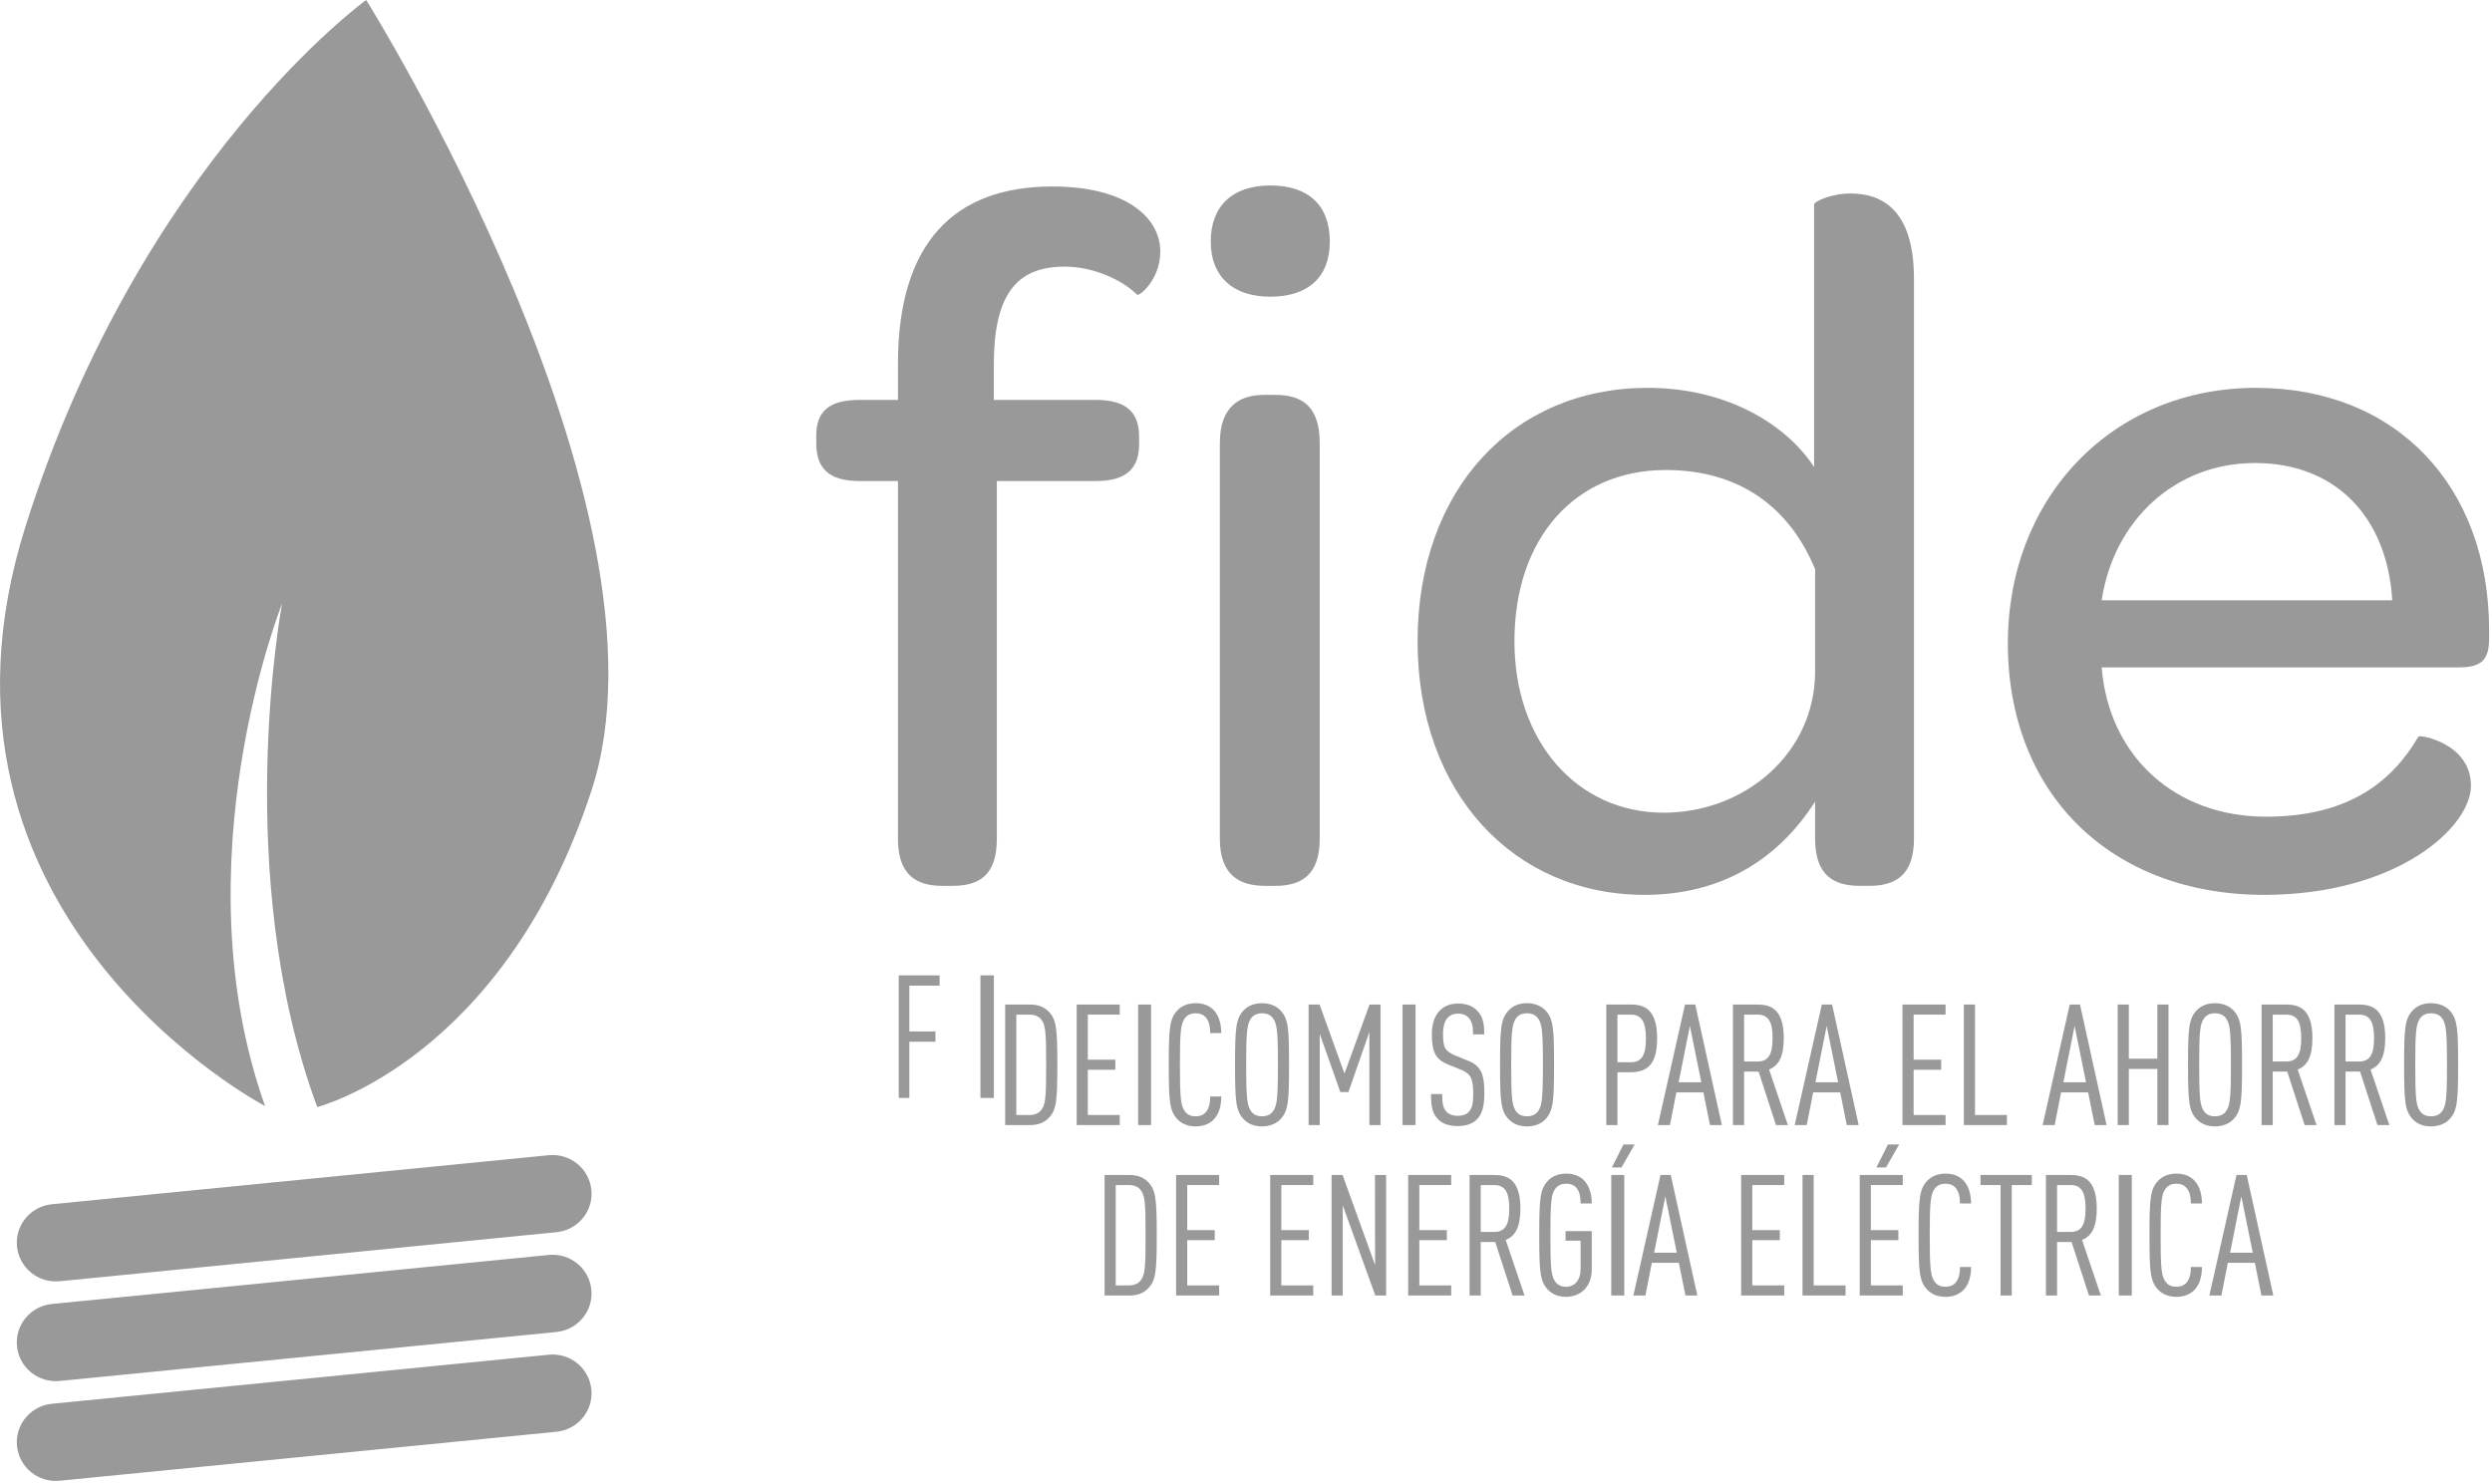 <?xml version="1.0" encoding="utf-8"?>
<svg width="89px" height="53px" viewBox="0 0 89 53" version="1.1" xmlns:xlink="http://www.w3.org/1999/xlink" xmlns="http://www.w3.org/2000/svg">
  <desc>Created with Lunacy</desc>
  <defs>
    <path d="M0 52.899L88.897 52.899L88.897 0L0 0L0 52.899Z" id="path_1" />
    <clipPath id="mask_1">
      <use xlink:href="#path_1" />
    </clipPath>
  </defs>
  <g id="Fide">
    <path d="M0 4.378L0.378 4.378L0.378 2.369L1.31 2.369L1.31 2.003L0.378 2.003L0.378 0.366L1.459 0.366L1.459 0L0 0L0 4.378Z" transform="translate(32.098 34.841)" id="Fill-1" fill="#999999" stroke="none" />
    <path d="M0 4.378L0.48 4.378L0.48 0L0 0L0 4.378Z" transform="translate(35.016 34.841)" id="Fill-2" fill="#999999" stroke="none" />
    <g id="Group-52" transform="translate(0 1.621246E-05)">
      <path d="M0 0L0.901 0C1.17 0 1.396 0.087 1.555 0.252C1.835 0.541 1.863 0.87 1.863 2.152C1.863 3.434 1.835 3.763 1.555 4.053C1.396 4.217 1.17 4.305 0.901 4.305L0 4.305L0 0ZM0.883 0.36L0.398 0.36L0.398 3.945L0.883 3.945C1.037 3.945 1.174 3.893 1.259 3.802C1.437 3.608 1.465 3.392 1.465 2.152C1.465 0.912 1.437 0.697 1.259 0.502C1.173 0.412 1.036 0.36 0.883 0.36Z" transform="translate(35.899 35.882)" id="Fill-3" fill="#999999" fill-rule="evenodd" stroke="none" />
      <path d="M1.538 3.945L0.398 3.945L0.398 2.33L1.381 2.33L1.381 1.97L0.398 1.97L0.398 0.36L1.538 0.36L1.538 0L0 0L0 4.305L1.538 4.305L1.538 3.945Z" transform="translate(38.453 35.882)" id="Fill-5" fill="#999999" stroke="none" />
      <path d="M0 52.899L88.897 52.899L88.897 0L0 0L0 52.899Z" id="Clip-8" fill="none" stroke="none" />
      <g clip-path="url(#mask_1)">
        <path d="M0 4.305L0.464 4.305L0.464 0L0 0L0 4.305Z" transform="translate(40.646 35.882)" id="Fill-7" fill="#999999" stroke="none" />
        <path d="M1.875 1.066L1.875 1.044C1.869 0.691 1.771 0.411 1.591 0.233C1.435 0.078 1.223 0 0.961 0C0.69 0 0.464 0.089 0.307 0.258C0.028 0.553 0 0.89 0 2.2C0 3.511 0.028 3.847 0.307 4.143C0.464 4.311 0.69 4.401 0.961 4.401C1.204 4.401 1.407 4.331 1.567 4.192C1.765 4.013 1.869 3.731 1.875 3.356L1.875 3.334L1.477 3.334L1.477 3.356C1.477 3.602 1.422 3.786 1.313 3.904C1.226 3.997 1.114 4.041 0.961 4.041C0.805 4.041 0.686 3.993 0.599 3.893C0.428 3.689 0.398 3.436 0.398 2.2C0.398 0.965 0.428 0.711 0.598 0.508C0.686 0.408 0.805 0.36 0.961 0.36C1.114 0.36 1.226 0.404 1.313 0.497C1.422 0.615 1.477 0.799 1.477 1.045L1.477 1.066L1.875 1.066Z" transform="translate(41.742 35.834)" id="Fill-9" fill="#999999" stroke="none" />
        <path d="M1.623 0.258C1.901 0.554 1.929 0.89 1.929 2.2C1.929 3.51 1.901 3.847 1.622 4.143C1.468 4.309 1.233 4.401 0.962 4.401C0.69 4.401 0.464 4.312 0.307 4.143C0.028 3.847 0 3.511 0 2.2C0 0.89 0.028 0.553 0.307 0.258C0.463 0.089 0.69 0 0.962 0C1.233 0 1.468 0.092 1.623 0.258ZM0.962 4.041C1.12 4.041 1.244 3.991 1.331 3.893C1.501 3.689 1.531 3.436 1.531 2.2C1.531 0.965 1.501 0.712 1.331 0.508C1.244 0.41 1.12 0.36 0.962 0.36C0.805 0.36 0.685 0.408 0.598 0.508C0.429 0.712 0.398 0.965 0.398 2.2C0.398 3.436 0.429 3.689 0.599 3.893C0.685 3.992 0.805 4.041 0.962 4.041Z" transform="translate(44.109 35.834)" id="Fill-10" fill="#999999" fill-rule="evenodd" stroke="none" />
        <path d="M1.423 3.126L2.17 0.981L2.17 4.305L2.568 4.305L2.568 0L2.176 0L1.281 2.466L0.397 0.014L0.392 0L0 0L0 4.305L0.398 4.305L0.398 1.05L1.133 3.126L1.423 3.126Z" transform="translate(46.736 35.882)" id="Fill-11" fill="#999999" stroke="none" />
        <path d="M0 4.305L0.464 4.305L0.464 0L0 0L0 4.305Z" transform="translate(50.091 35.882)" id="Fill-12" fill="#999999" stroke="none" />
        <path d="M1.905 3.206C1.905 2.589 1.818 2.241 1.338 2.049L0.88 1.863C0.505 1.709 0.429 1.578 0.429 1.087C0.429 0.811 0.49 0.611 0.609 0.491C0.697 0.404 0.818 0.36 0.968 0.36C1.13 0.36 1.257 0.41 1.343 0.508C1.458 0.638 1.501 0.794 1.501 1.081L1.501 1.102L1.9 1.102L1.9 1.081C1.9 0.715 1.856 0.46 1.634 0.24C1.477 0.083 1.248 0 0.974 0C0.706 0 0.497 0.076 0.332 0.233C0.135 0.417 0.03 0.715 0.03 1.093C0.03 1.743 0.166 1.997 0.61 2.178L1.068 2.364C1.417 2.506 1.507 2.682 1.507 3.218C1.507 3.536 1.482 3.725 1.344 3.874C1.258 3.966 1.129 4.011 0.95 4.011C0.784 4.011 0.653 3.965 0.561 3.874C0.44 3.753 0.398 3.597 0.398 3.255L0.398 3.233L0 3.233L0 3.255C0 3.726 0.063 3.942 0.26 4.143C0.415 4.298 0.648 4.377 0.95 4.377C1.248 4.377 1.478 4.298 1.634 4.143C1.824 3.954 1.905 3.674 1.905 3.206" transform="translate(51.108 35.846)" id="Fill-13" fill="#999999" stroke="none" />
        <path d="M1.623 0.258C1.901 0.554 1.929 0.89 1.929 2.2C1.929 3.51 1.901 3.847 1.622 4.143C1.468 4.309 1.233 4.401 0.962 4.401C0.69 4.401 0.464 4.312 0.307 4.143C0.028 3.847 0 3.511 0 2.2C0 0.89 0.028 0.553 0.307 0.258C0.463 0.089 0.69 0 0.962 0C1.233 0 1.468 0.092 1.623 0.258ZM0.962 4.041C1.12 4.041 1.244 3.991 1.331 3.893C1.501 3.689 1.531 3.436 1.531 2.2C1.531 0.965 1.501 0.712 1.331 0.508C1.244 0.41 1.12 0.36 0.962 0.36C0.804 0.36 0.685 0.408 0.598 0.508C0.428 0.712 0.398 0.965 0.398 2.2C0.398 3.436 0.428 3.689 0.598 3.893C0.685 3.992 0.804 4.041 0.962 4.041Z" transform="translate(53.573 35.834)" id="Fill-14" fill="#999999" fill-rule="evenodd" stroke="none" />
        <path d="M0.865 2.419L0.398 2.419L0.398 4.305L0 4.305L0 0L0.865 0C1.335 0 1.815 0.143 1.815 1.207C1.815 2.057 1.531 2.419 0.865 2.419ZM0.398 2.06L0.878 2.06C1.26 2.06 1.416 1.814 1.416 1.213C1.416 0.615 1.255 0.36 0.878 0.36L0.398 0.36L0.398 2.06Z" transform="translate(57.368 35.882)" id="Fill-15" fill="#999999" fill-rule="evenodd" stroke="none" />
        <path d="M0.968 0L1.334 0L1.338 0.016L2.284 4.305L1.86 4.305L1.856 4.288L1.625 3.138L0.659 3.138L0.43 4.305L0 4.305L0.006 4.279L0.968 0ZM0.74 2.778L1.55 2.778L1.142 0.764L0.74 2.778Z" transform="translate(59.211 35.882)" id="Fill-16" fill="#999999" fill-rule="evenodd" stroke="none" />
        <path d="M0.865 0C1.335 0 1.815 0.143 1.815 1.201C1.815 1.83 1.653 2.177 1.29 2.321L1.962 4.305L1.537 4.305L1.532 4.29L0.916 2.395L0.398 2.395L0.398 4.305L0 4.305L0 0L0.865 0ZM0.878 2.035C1.26 2.035 1.416 1.794 1.416 1.201C1.416 0.604 1.26 0.36 0.878 0.36L0.398 0.36L0.398 2.035L0.878 2.035Z" transform="translate(61.891 35.882)" id="Fill-17" fill="#999999" fill-rule="evenodd" stroke="none" />
        <path d="M0.968 0L1.334 0L1.338 0.016L2.284 4.305L1.86 4.305L1.856 4.288L1.625 3.138L0.659 3.138L0.43 4.305L0 4.305L0.006 4.279L0.968 0ZM0.74 2.778L1.55 2.778L1.142 0.764L0.74 2.778Z" transform="translate(64.097 35.882)" id="Fill-18" fill="#999999" fill-rule="evenodd" stroke="none" />
        <path d="M1.538 3.945L0.398 3.945L0.398 2.33L1.381 2.33L1.381 1.97L0.398 1.97L0.398 0.36L1.538 0.36L1.538 0L0 0L0 4.305L1.538 4.305L1.538 3.945Z" transform="translate(67.946 35.882)" id="Fill-19" fill="#999999" stroke="none" />
        <path d="M1.538 3.945L0.398 3.945L0.398 0L0 0L0 4.305L1.538 4.305L1.538 3.945Z" transform="translate(70.138 35.882)" id="Fill-20" fill="#999999" stroke="none" />
        <path d="M0.968 0L1.334 0L1.338 0.016L2.284 4.305L1.86 4.305L1.857 4.288L1.625 3.138L0.659 3.138L0.43 4.305L0 4.305L0.006 4.279L0.968 0ZM0.741 2.778L1.55 2.778L1.142 0.764L0.741 2.778Z" transform="translate(72.951 35.882)" id="Fill-21" fill="#999999" fill-rule="evenodd" stroke="none" />
        <path d="M0.398 2.3L1.416 2.3L1.416 4.305L1.815 4.305L1.815 0L1.416 0L1.416 1.934L0.398 1.934L0.398 0L0 0L0 4.305L0.398 4.305L0.398 2.3Z" transform="translate(75.632 35.882)" id="Fill-22" fill="#999999" stroke="none" />
        <path d="M1.622 4.143C1.468 4.309 1.233 4.401 0.962 4.401C0.69 4.401 0.464 4.312 0.307 4.143C0.028 3.847 0 3.511 0 2.2C0 0.89 0.028 0.553 0.307 0.258C0.464 0.089 0.69 0 0.962 0C1.233 0 1.468 0.092 1.623 0.258C1.901 0.554 1.929 0.89 1.929 2.2C1.929 3.51 1.901 3.847 1.622 4.143ZM0.962 0.36C0.804 0.36 0.686 0.408 0.598 0.508C0.428 0.711 0.398 0.965 0.398 2.2C0.398 3.436 0.428 3.689 0.598 3.893C0.686 3.993 0.804 4.041 0.962 4.041C1.12 4.041 1.244 3.991 1.331 3.892C1.501 3.689 1.531 3.436 1.531 2.2C1.531 0.965 1.501 0.711 1.331 0.508C1.244 0.41 1.12 0.36 0.962 0.36Z" transform="translate(78.144 35.834)" id="Fill-23" fill="#999999" fill-rule="evenodd" stroke="none" />
        <path d="M0.865 0C1.335 0 1.815 0.143 1.815 1.201C1.815 1.83 1.653 2.177 1.29 2.321L1.962 4.305L1.537 4.305L1.532 4.29L0.916 2.395L0.398 2.395L0.398 4.305L0 4.305L0 0L0.865 0ZM0.877 2.035C1.26 2.035 1.416 1.794 1.416 1.201C1.416 0.604 1.26 0.36 0.877 0.36L0.398 0.36L0.398 2.035L0.877 2.035Z" transform="translate(80.771 35.882)" id="Fill-24" fill="#999999" fill-rule="evenodd" stroke="none" />
        <path d="M0.865 0C1.335 0 1.815 0.143 1.815 1.201C1.815 1.83 1.653 2.177 1.29 2.321L1.962 4.305L1.537 4.305L1.532 4.29L0.916 2.395L0.398 2.395L0.398 4.305L0 4.305L0 0L0.865 0ZM0.878 2.035C1.26 2.035 1.416 1.794 1.416 1.201C1.416 0.604 1.26 0.36 0.878 0.36L0.398 0.36L0.398 2.035L0.878 2.035Z" transform="translate(83.372 35.882)" id="Fill-25" fill="#999999" fill-rule="evenodd" stroke="none" />
        <path d="M0.962 0C1.233 0 1.468 0.092 1.623 0.258C1.901 0.554 1.929 0.89 1.929 2.2C1.929 3.51 1.901 3.847 1.622 4.143C1.468 4.309 1.233 4.401 0.962 4.401C0.69 4.401 0.464 4.312 0.307 4.143C0.028 3.847 0 3.511 0 2.2C0 0.89 0.028 0.553 0.307 0.258C0.464 0.089 0.69 0 0.962 0ZM0.962 4.041C1.12 4.041 1.244 3.991 1.331 3.893C1.501 3.689 1.531 3.436 1.531 2.2C1.531 0.965 1.501 0.712 1.331 0.508C1.244 0.41 1.12 0.36 0.962 0.36C0.804 0.36 0.686 0.408 0.598 0.508C0.428 0.712 0.398 0.965 0.398 2.2C0.398 3.436 0.428 3.689 0.598 3.893C0.686 3.992 0.804 4.041 0.962 4.041Z" transform="translate(85.861 35.834)" id="Fill-26" fill="#999999" fill-rule="evenodd" stroke="none" />
        <path d="M0 0L0.901 0C1.17 0 1.396 0.087 1.555 0.252C1.835 0.541 1.863 0.87 1.863 2.152C1.863 3.434 1.835 3.763 1.555 4.053C1.396 4.218 1.17 4.305 0.901 4.305L0 4.305L0 0ZM0.883 0.36L0.398 0.36L0.398 3.945L0.883 3.945C1.037 3.945 1.174 3.893 1.259 3.802C1.437 3.608 1.465 3.392 1.465 2.152C1.465 0.913 1.437 0.697 1.259 0.502C1.173 0.412 1.036 0.36 0.883 0.36Z" transform="translate(39.449 41.97)" id="Fill-27" fill="#999999" fill-rule="evenodd" stroke="none" />
        <path d="M0 4.305L1.538 4.305L1.538 3.945L0.398 3.945L0.398 2.329L1.381 2.329L1.381 1.97L0.398 1.97L0.398 0.36L1.538 0.36L1.538 0L0 0L0 4.305Z" transform="translate(42.003 41.97)" id="Fill-28" fill="#999999" stroke="none" />
        <path d="M0 4.305L1.538 4.305L1.538 3.945L0.398 3.945L0.398 2.329L1.381 2.329L1.381 1.97L0.398 1.97L0.398 0.36L1.538 0.36L1.538 0L0 0L0 4.305Z" transform="translate(45.364 41.97)" id="Fill-29" fill="#999999" stroke="none" />
        <path d="M1.554 3.22L0.397 0.014L0.392 0L0 0L0 4.305L0.398 4.305L0.398 1.084L1.556 4.291L1.561 4.305L1.947 4.305L1.947 0L1.549 0L1.554 3.22Z" transform="translate(47.557 41.97)" id="Fill-30" fill="#999999" stroke="none" />
        <path d="M0 4.305L1.537 4.305L1.537 3.945L0.398 3.945L0.398 2.329L1.381 2.329L1.381 1.97L0.398 1.97L0.398 0.36L1.537 0.36L1.537 0L0 0L0 4.305Z" transform="translate(50.292 41.97)" id="Fill-31" fill="#999999" stroke="none" />
        <path d="M0.865 0C1.335 0 1.815 0.143 1.815 1.201C1.815 1.83 1.653 2.176 1.29 2.321L1.962 4.305L1.536 4.305L1.532 4.29L0.916 2.395L0.398 2.395L0.398 4.305L0 4.305L0 0L0.865 0ZM0.877 2.035C1.26 2.035 1.417 1.793 1.417 1.201C1.417 0.603 1.26 0.36 0.877 0.36L0.398 0.36L0.398 2.035L0.877 2.035Z" transform="translate(52.485 41.97)" id="Fill-32" fill="#999999" fill-rule="evenodd" stroke="none" />
        <path d="M0.962 0C0.69 0 0.464 0.089 0.307 0.258C0.028 0.554 0 0.89 0 2.2C0 3.511 0.028 3.847 0.307 4.143C0.464 4.312 0.69 4.401 0.962 4.401C1.416 4.401 1.875 4.098 1.875 3.422L1.875 2.054L0.94 2.054L0.94 2.395L1.477 2.395L1.477 3.422C1.477 3.792 1.27 4.041 0.962 4.041C0.805 4.041 0.686 3.993 0.598 3.893C0.428 3.689 0.398 3.436 0.398 2.2C0.398 0.965 0.428 0.712 0.598 0.508C0.686 0.408 0.805 0.36 0.962 0.36C1.303 0.36 1.477 0.591 1.477 1.045L1.477 1.066L1.875 1.066L1.875 1.045C1.875 0.71 1.777 0.423 1.598 0.239C1.437 0.08 1.223 0 0.962 0" transform="translate(54.973 41.922)" id="Fill-33" fill="#999999" stroke="none" />
        <path d="M0 0.821L0.343 0.821L0.813 0L0.413 0L0 0.821Z" transform="translate(57.568 40.88)" id="Fill-34" fill="#999999" stroke="none" />
        <path d="M0 4.305L0.464 4.305L0.464 0L0 0L0 4.305Z" transform="translate(57.545 41.97)" id="Fill-35" fill="#999999" stroke="none" />
        <path d="M0.968 0L1.334 0L1.338 0.016L2.284 4.305L1.86 4.305L1.856 4.288L1.625 3.138L0.659 3.138L0.43 4.305L0 4.305L0.006 4.279L0.968 0ZM0.74 2.778L1.55 2.778L1.142 0.764L0.74 2.778Z" transform="translate(58.335 41.97)" id="Fill-36" fill="#999999" fill-rule="evenodd" stroke="none" />
        <path d="M0 4.305L1.538 4.305L1.538 3.945L0.398 3.945L0.398 2.329L1.381 2.329L1.381 1.97L0.398 1.97L0.398 0.36L1.538 0.36L1.538 0L0 0L0 4.305Z" transform="translate(62.184 41.97)" id="Fill-37" fill="#999999" stroke="none" />
        <path d="M0.398 0L0 0L0 4.305L1.537 4.305L1.537 3.945L0.398 3.945L0.398 0Z" transform="translate(64.376 41.97)" id="Fill-38" fill="#999999" stroke="none" />
        <path d="M0 4.305L1.538 4.305L1.538 3.945L0.398 3.945L0.398 2.329L1.381 2.329L1.381 1.97L0.398 1.97L0.398 0.36L1.538 0.36L1.538 0L0 0L0 4.305Z" transform="translate(66.418 41.97)" id="Fill-39" fill="#999999" stroke="none" />
        <path d="M0.795 0.032L0.814 0L0.413 0L0 0.821L0.343 0.821L0.795 0.032Z" transform="translate(67.014 40.88)" id="Fill-40" fill="#999999" stroke="none" />
        <path d="M1.876 1.066L1.875 1.044C1.869 0.691 1.77 0.411 1.591 0.233C1.436 0.078 1.223 0 0.962 0C0.69 0 0.464 0.089 0.307 0.258C0.028 0.553 0 0.89 0 2.2C0 3.511 0.028 3.847 0.307 4.143C0.464 4.311 0.69 4.401 0.962 4.401C1.204 4.401 1.407 4.331 1.567 4.192C1.765 4.013 1.869 3.731 1.875 3.356L1.876 3.334L1.477 3.334L1.477 3.356C1.477 3.602 1.422 3.786 1.314 3.904C1.226 3.998 1.114 4.041 0.962 4.041C0.804 4.041 0.686 3.993 0.599 3.893C0.428 3.689 0.398 3.436 0.398 2.2C0.398 0.965 0.428 0.711 0.599 0.508C0.686 0.408 0.804 0.36 0.962 0.36C1.114 0.36 1.226 0.404 1.313 0.497C1.422 0.615 1.477 0.799 1.477 1.045L1.477 1.066L1.876 1.066Z" transform="translate(68.521 41.922)" id="Fill-41" fill="#999999" stroke="none" />
        <path d="M0 0.36L0.717 0.36L0.717 4.305L1.116 4.305L1.116 0.36L1.833 0.36L1.833 0L0 0L0 0.36Z" transform="translate(70.732 41.97)" id="Fill-42" fill="#999999" stroke="none" />
        <path d="M0.865 0C1.335 0 1.815 0.143 1.815 1.201C1.815 1.83 1.653 2.176 1.29 2.321L1.962 4.305L1.537 4.305L1.532 4.29L0.916 2.395L0.398 2.395L0.398 4.305L0 4.305L0 0L0.865 0ZM0.878 2.035C1.26 2.035 1.416 1.793 1.416 1.201C1.416 0.603 1.26 0.36 0.878 0.36L0.398 0.36L0.398 2.035L0.878 2.035Z" transform="translate(73.069 41.97)" id="Fill-43" fill="#999999" fill-rule="evenodd" stroke="none" />
        <path d="M0 4.305L0.464 4.305L0.464 0L0 0L0 4.305Z" transform="translate(75.671 41.97)" id="Fill-44" fill="#999999" stroke="none" />
        <path d="M1.875 1.066L1.875 1.044C1.869 0.691 1.77 0.411 1.591 0.233C1.435 0.078 1.223 0 0.962 0C0.69 0 0.464 0.089 0.307 0.258C0.028 0.553 0 0.89 0 2.2C0 3.511 0.028 3.847 0.307 4.143C0.464 4.311 0.69 4.401 0.962 4.401C1.204 4.401 1.407 4.331 1.567 4.192C1.765 4.013 1.869 3.731 1.875 3.356L1.875 3.334L1.477 3.334L1.477 3.356C1.477 3.602 1.422 3.786 1.314 3.904C1.226 3.998 1.114 4.041 0.962 4.041C0.804 4.041 0.686 3.993 0.598 3.893C0.428 3.689 0.398 3.436 0.398 2.2C0.398 0.965 0.428 0.711 0.598 0.508C0.686 0.408 0.804 0.36 0.962 0.36C1.114 0.36 1.226 0.404 1.313 0.497C1.422 0.615 1.477 0.799 1.477 1.045L1.477 1.066L1.875 1.066Z" transform="translate(76.767 41.922)" id="Fill-45" fill="#999999" stroke="none" />
        <path d="M0.968 0L1.334 0L1.338 0.016L2.284 4.305L1.86 4.305L1.856 4.288L1.625 3.138L0.659 3.138L0.43 4.305L0 4.305L0.006 4.279L0.968 0ZM0.74 2.778L1.55 2.778L1.142 0.764L0.74 2.778Z" transform="translate(78.906 41.97)" id="Fill-46" fill="#999999" fill-rule="evenodd" stroke="none" />
        <path d="M14.089 2.004C14.089 0.716 14.882 0 16.215 0C17.585 0 18.341 0.716 18.341 2.004C18.341 3.293 17.549 3.973 16.215 3.973C14.882 3.973 14.089 3.257 14.089 2.004ZM0 9.198C0 10.092 0.432 10.558 1.549 10.558L2.918 10.558L2.918 23.335C2.918 24.624 3.567 25.018 4.504 25.018L4.865 25.018C5.837 25.018 6.45 24.624 6.45 23.335L6.45 10.558L9.981 10.558C11.098 10.558 11.531 10.092 11.531 9.234L11.531 8.983C11.531 8.124 11.098 7.659 9.981 7.659L6.342 7.659L6.342 6.406C6.342 3.973 7.099 2.899 8.864 2.899C9.945 2.899 10.954 3.4 11.459 3.901C11.531 3.973 12.287 3.364 12.287 2.362C12.287 1.145 11.062 0.036 8.432 0.036C4.936 0.036 2.918 2.039 2.918 6.37L2.918 7.659L1.549 7.659C0.432 7.659 0 8.088 0 8.947L0 9.198ZM14.414 9.198L14.414 23.335C14.414 24.624 15.098 25.018 16.035 25.018L16.395 25.018C17.332 25.018 17.981 24.624 17.981 23.335L17.981 9.198C17.981 7.874 17.332 7.48 16.395 7.48L15.998 7.48C15.098 7.48 14.414 7.91 14.414 9.198Z" transform="translate(29.152 6.625)" id="Fill-47" fill="#999999" fill-rule="evenodd" stroke="none" />
        <path d="M15.458 0C14.774 0 14.161 0.286 14.161 0.394L14.161 9.77C13.152 8.231 11.026 6.943 8.216 6.943C3.423 6.943 0 10.558 0 15.998C0 21.438 3.459 25.053 8.107 25.053C10.846 25.053 12.864 23.8 14.197 21.725L14.197 23.049C14.197 24.337 14.846 24.731 15.782 24.731L16.143 24.731C17.08 24.731 17.728 24.337 17.728 23.049L17.728 3.042C17.728 0.573 16.575 0 15.458 0ZM8.864 9.878C11.53 9.878 13.296 11.238 14.197 13.421L14.197 17.072C14.197 20.007 11.675 22.118 8.792 22.118C5.693 22.118 3.459 19.577 3.459 15.998C3.459 12.312 5.621 9.878 8.864 9.878Z" transform="translate(50.628 6.911)" id="Fill-48" fill="#999999" fill-rule="evenodd" stroke="none" />
        <path d="M14.665 12.455C13.765 13.994 12.251 15.318 9.224 15.318C5.946 15.318 3.603 13.135 3.351 9.985L16.107 9.985C16.936 9.985 17.188 9.699 17.188 8.948L17.188 8.661C17.188 3.508 13.873 0 8.864 0C3.748 0 0 3.901 0 9.127C0 14.495 3.675 18.11 9.152 18.11C13.873 18.11 16.539 15.712 16.539 14.209C16.539 12.706 14.738 12.384 14.665 12.455ZM8.828 2.685C11.711 2.685 13.548 4.617 13.729 7.588L3.351 7.588C3.784 4.724 5.981 2.685 8.828 2.685Z" transform="translate(71.709 13.854)" id="Fill-49" fill="#999999" fill-rule="evenodd" stroke="none" />
        <path d="M1.254 1.758L18.998 0.007C19.763 -0.068 20.444 0.486 20.52 1.246C20.597 2.006 20.038 2.682 19.273 2.757L1.53 4.509C0.765 4.583 0.084 4.029 0.007 3.27C-0.069 2.51 0.489 1.834 1.254 1.758ZM18.998 3.57L1.254 5.321C0.489 5.396 -0.069 6.073 0.007 6.833C0.084 7.592 0.765 8.147 1.53 8.071L19.273 6.322C20.038 6.245 20.597 5.569 20.52 4.81C20.444 4.049 19.763 3.495 18.998 3.57ZM1.254 8.885L18.998 7.133C19.763 7.058 20.444 7.612 20.52 8.373C20.597 9.133 20.038 9.809 19.273 9.885L1.53 11.635C0.765 11.709 0.084 11.156 0.007 10.396C-0.069 9.638 0.489 8.961 1.254 8.885Z" transform="translate(0.6 41.257)" id="Fill-50" fill="#999999" fill-rule="evenodd" stroke="none" />
        <path d="M13.078 0C13.078 0 5.009 5.82 0.91 18.806C-3.484 32.725 9.466 39.508 9.466 39.508C6.381 30.82 10.074 21.561 10.074 21.561C10.074 21.561 8.248 31.218 11.33 39.543C11.33 39.543 17.971 37.862 21.122 28.247C24.435 18.139 13.078 0 13.078 0" id="Fill-51" fill="#999999" stroke="none" />
      </g>
    </g>
  </g>
</svg>